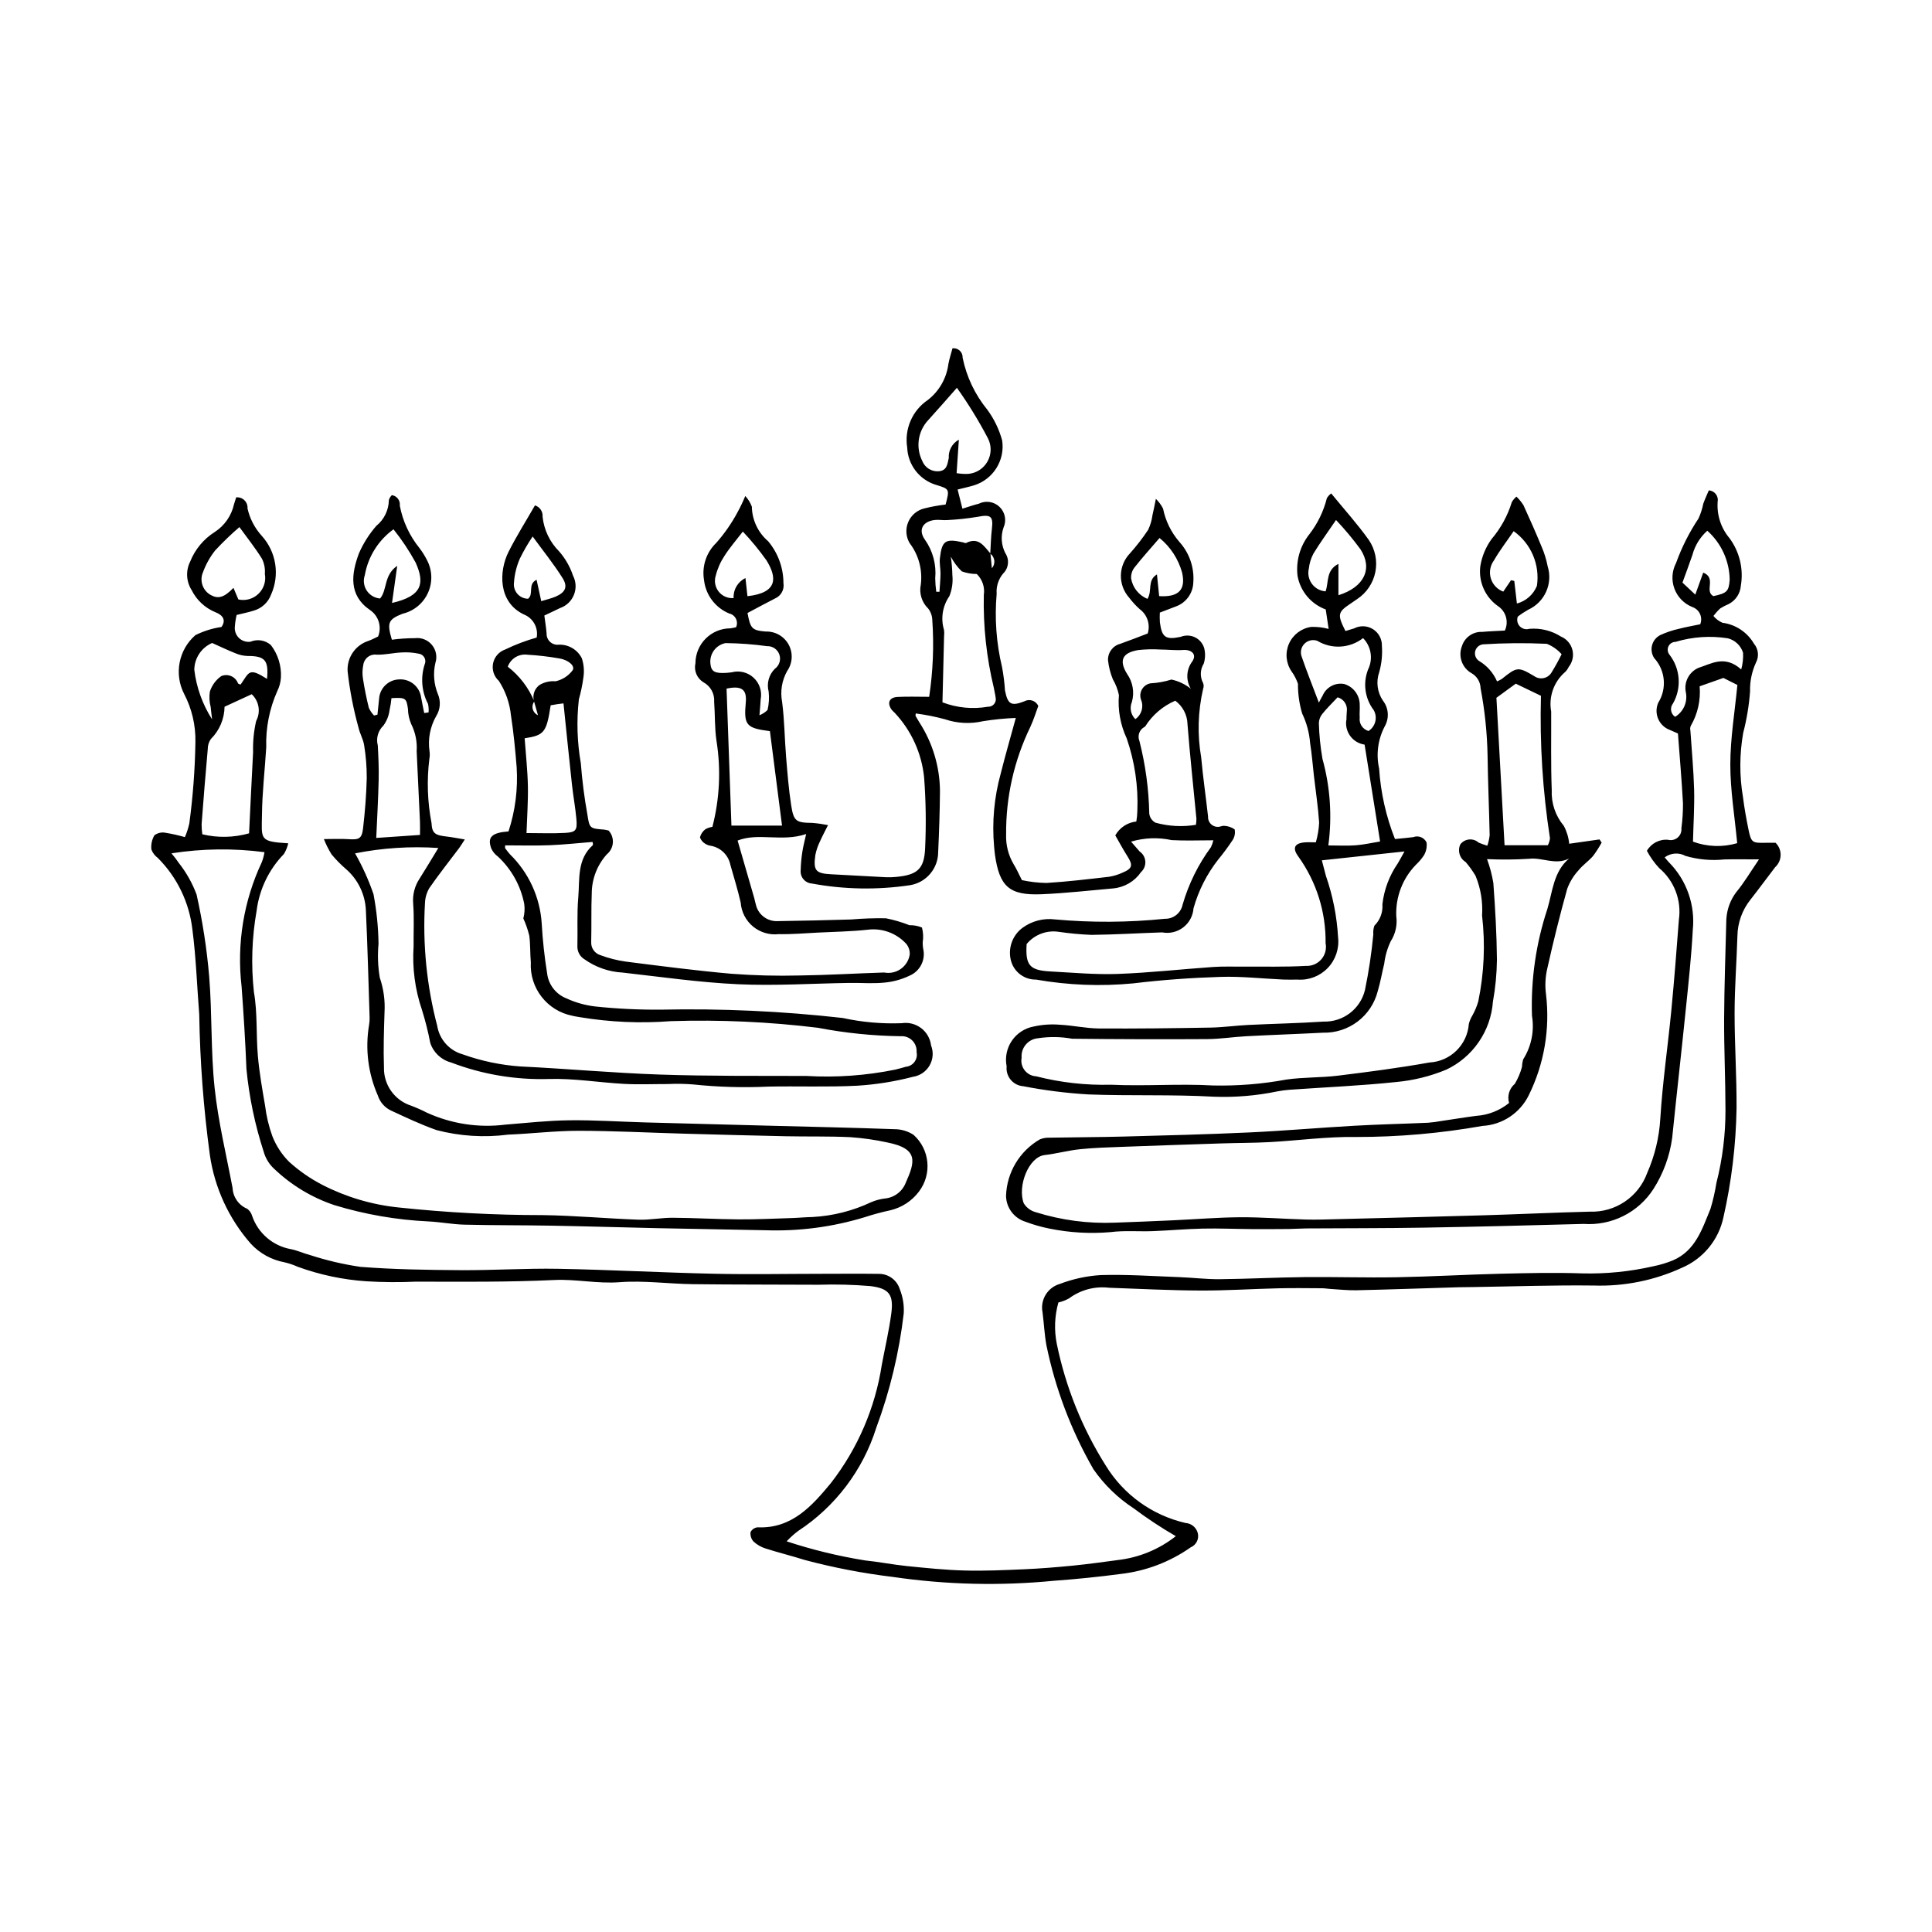 <?xml version="1.0" encoding="UTF-8"?>
<!-- Uploaded to: ICON Repo, www.svgrepo.com, Generator: ICON Repo Mixer Tools -->
<svg fill="#000000" width="800px" height="800px" version="1.1" viewBox="144 144 512 512" xmlns="http://www.w3.org/2000/svg">
 <path d="m513.7 366.35c1.836-0.188 3.332-0.301 4.812-0.5v0.004c1.359-0.531 2.898 0.07 3.535 1.387 0.16 1.18-0.082 2.379-0.68 3.41-0.609 0.922-1.328 1.77-2.137 2.523-3.535 3.629-5.418 8.559-5.203 13.621 0.32 2.332-0.207 4.695-1.484 6.672-0.891 1.875-1.469 3.883-1.711 5.945-0.598 2.418-1.004 4.887-1.719 7.266-0.812 3.207-2.688 6.039-5.324 8.039-2.633 1.996-5.867 3.039-9.172 2.957-6.777 0.355-13.559 0.578-20.336 0.938-3.461 0.184-6.914 0.742-10.375 0.762-11.926 0.07-23.852 0.039-35.777-0.098-2.992-0.543-6.051-0.586-9.059-0.129-2.625 0.238-4.559 2.555-4.332 5.18-0.223 1.176 0.078 2.394 0.82 3.332 0.742 0.941 1.852 1.52 3.051 1.578 6.461 1.652 13.121 2.402 19.789 2.227 9.008 0.426 18.078-0.316 27.078 0.199h-0.004c6.5 0.141 12.996-0.379 19.387-1.562 4.516-0.656 9.148-0.48 13.688-1.035 8.113-0.996 16.234-2.055 24.277-3.496 5.555-0.293 10.023-4.668 10.434-10.215 0.199-0.789 0.512-1.543 0.934-2.234 0.66-1.176 1.184-2.418 1.559-3.711 1.555-7.488 1.898-15.18 1.012-22.781 0.234-3.598-0.355-7.203-1.73-10.535-0.77-1.293-1.652-2.519-2.633-3.66-1.613-0.977-2.207-3.031-1.367-4.719 0.574-0.719 1.418-1.172 2.332-1.246 0.914-0.078 1.824 0.227 2.504 0.844 0.746 0.309 1.508 0.578 2.281 0.805 0.316-0.895 0.523-1.824 0.625-2.766-0.148-7.059-0.461-14.113-0.555-21.172v-0.004c-0.117-5.965-0.734-11.91-1.848-17.773-0.043-1.652-0.941-3.164-2.379-3.988-2.519-1.41-3.617-4.461-2.574-7.156 0.719-2.348 2.934-3.91 5.387-3.801 2.031-0.18 4.07-0.242 5.996-0.352 1.094-2.34 0.289-5.125-1.883-6.523-3.383-2.41-5.156-6.492-4.609-10.609 0.426-2.578 1.453-5.023 2.992-7.137 2.426-2.856 4.242-6.172 5.34-9.754 0.316-0.562 0.734-1.062 1.234-1.473 0.707 0.684 1.332 1.445 1.859 2.277 1.672 3.641 3.289 7.305 4.812 11.012v-0.004c0.719 1.652 1.25 3.379 1.59 5.144 1.449 4.598-0.758 9.551-5.144 11.543-0.965 0.543-1.887 1.152-2.762 1.828-0.324 0.887-0.121 1.879 0.527 2.566 0.652 0.684 1.633 0.945 2.535 0.668 2.934-0.25 5.867 0.465 8.355 2.043 1.512 0.625 2.641 1.926 3.047 3.512 0.41 1.586 0.047 3.273-0.977 4.551-0.23 0.508-0.555 0.969-0.961 1.352-2.992 2.59-4.391 6.566-3.68 10.457 0.035 6.941-0.113 13.891 0.148 20.824-0.16 3.449 0.98 6.832 3.199 9.477 0.785 1.473 1.27 3.082 1.43 4.742 2.273-0.324 5.152-0.734 8.035-1.145l0.562 0.832c-0.672 1.246-1.438 2.438-2.285 3.566-1.176 1.359-2.734 2.398-3.852 3.793-1.305 1.418-2.32 3.078-2.988 4.887-1.934 6.945-3.68 13.938-5.246 20.98-0.559 2.297-0.684 4.676-0.371 7.016 1.094 9.152-0.488 18.426-4.559 26.691-1.137 2.332-2.875 4.316-5.039 5.75-2.16 1.434-4.664 2.266-7.254 2.406-11.07 1.965-22.293 2.949-33.535 2.934-7.59-0.129-15.191 0.934-22.797 1.352-4.289 0.234-8.594 0.211-12.891 0.352-8.742 0.281-17.488 0.586-26.23 0.906-3.731 0.141-7.469 0.242-11.18 0.629-3.148 0.328-6.242 1.184-9.391 1.551-4.266 0.5-7.254 8.301-5.523 12.793 0.73 1.172 1.887 2.019 3.223 2.363 6.766 2.117 13.844 3.051 20.926 2.758 5.129-0.172 10.258-0.395 15.383-0.625 5.953-0.27 11.902-0.773 17.852-0.809 5.797-0.031 11.594 0.449 17.395 0.605 2.902 0.078 5.812-0.039 8.715-0.113 12.766-0.324 25.535-0.629 38.301-1.008 9.426-0.277 18.848-0.738 28.277-0.969l0.004 0.004c3.277 0.105 6.508-0.828 9.223-2.668 2.719-1.84 4.785-4.488 5.906-7.57 2.008-4.555 3.188-9.434 3.481-14.402 0.586-9.547 1.984-19.039 2.91-28.57 0.777-8.016 1.398-16.047 2.008-24.078l-0.004 0.004c0.773-5.191-1.207-10.41-5.223-13.785-1.277-1.371-2.367-2.906-3.242-4.562 1.137-1.984 3.324-3.125 5.602-2.922 0.902 0.234 1.863 0.008 2.566-0.602 0.707-0.609 1.066-1.523 0.973-2.449 0.297-2.203 0.438-4.426 0.418-6.648-0.328-6.086-0.863-12.156-1.332-18.469-0.652-0.285-1.387-0.59-2.106-0.93h0.004c-1.402-0.5-2.531-1.559-3.125-2.922-0.594-1.363-0.598-2.91-0.008-4.277 2.356-3.746 1.918-8.598-1.062-11.867-0.66-1-0.863-2.234-0.559-3.394 0.305-1.16 1.086-2.137 2.152-2.684 1.621-0.75 3.32-1.316 5.066-1.695 1.84-0.484 3.727-0.797 5.539-1.176l0.004 0.004c0.355-0.883 0.336-1.875-0.059-2.742-0.398-0.863-1.133-1.527-2.035-1.836-2.199-0.879-3.926-2.648-4.746-4.871-0.824-2.223-0.664-4.691 0.438-6.793 1.5-4.156 3.496-8.117 5.949-11.797 0.57-1.254 0.996-2.57 1.266-3.926 0.434-1.211 0.984-2.383 1.465-3.527 0.727 0.047 1.402 0.402 1.852 0.977 0.449 0.578 0.629 1.316 0.492 2.035-0.254 3.512 0.875 6.984 3.148 9.672 2.664 3.613 3.746 8.152 2.996 12.578-0.152 2.074-1.375 3.922-3.231 4.867-0.762 0.324-1.504 0.703-2.211 1.141-0.668 0.613-1.277 1.289-1.824 2.012 0.641 0.777 1.453 1.395 2.379 1.801 3.488 0.453 6.57 2.492 8.352 5.527 1.199 1.414 1.414 3.418 0.535 5.051-1.09 2.379-1.625 4.977-1.555 7.59-0.273 3.731-0.887 7.426-1.828 11.047-0.984 5.613-1.004 11.355-0.055 16.977 0.367 2.891 0.879 5.769 1.469 8.625 0.703 3.414 0.996 3.578 4.43 3.496 0.953-0.023 1.906-0.004 2.738-0.004 0.875 0.852 1.363 2.027 1.344 3.25-0.02 1.223-0.539 2.383-1.441 3.211-2.199 2.859-4.324 5.777-6.555 8.613-2.18 2.731-3.398 6.109-3.453 9.605-0.203 6.785-0.738 13.562-0.75 20.344-0.012 8.445 0.57 16.895 0.52 25.34-0.164 9.73-1.328 19.414-3.481 28.906-1.266 5.957-5.344 10.926-10.938 13.332-7.32 3.375-15.328 4.996-23.387 4.734-10.68-0.133-21.363 0.246-32.047 0.406-1.25 0.02-2.5 0.012-3.75 0.047-9.023 0.273-18.043 0.594-27.066 0.801-2.344 0.055-4.699-0.223-7.047-0.355-0.691-0.039-1.383-0.172-2.074-0.176-3.852-0.016-7.707-0.082-11.559 0.008-6.93 0.164-13.859 0.625-20.789 0.594-8.051-0.035-16.098-0.445-24.145-0.738h0.004c-3.766-0.453-7.559 0.551-10.605 2.809-0.883 0.5-1.84 0.867-2.836 1.09-1.012 3.582-1.156 7.356-0.418 11.004 2.352 11.449 6.754 22.379 12.996 32.262 4.715 7.688 12.324 13.156 21.117 15.176 1.562 0.102 2.875 1.203 3.254 2.723 0.371 1.539-0.434 3.121-1.895 3.734-5.477 3.852-11.832 6.273-18.484 7.043-5.91 0.781-11.844 1.387-17.801 1.816-14.234 1.391-28.586 1.043-42.738-1.035-7.84-0.949-15.609-2.445-23.246-4.477-3.434-1.094-6.945-1.941-10.375-3.043v0.004c-1.191-0.375-2.289-1.008-3.211-1.855-0.609-0.684-0.895-1.594-0.781-2.5 0.371-0.719 1.082-1.191 1.883-1.262 9.074 0.41 14.469-5.762 19.387-11.699 7.117-9.145 11.773-19.961 13.52-31.418 0.848-4.484 1.887-8.938 2.496-13.453 0.676-5.027-0.477-6.742-5.543-7.359-4.562-0.383-9.145-0.5-13.723-0.355-11.094-0.07-22.188-0.012-33.277-0.152-6.488-0.082-13.016-1.016-19.445-0.523-5.852 0.449-11.543-0.852-17.254-0.582-12.195 0.574-24.383 0.465-36.574 0.434v-0.004c-4.418 0.207-8.84 0.18-13.25-0.086-6.227-0.418-12.359-1.715-18.223-3.848-1.133-0.512-2.312-0.91-3.523-1.191-3.43-0.633-6.562-2.367-8.926-4.934-5.789-6.598-9.547-14.73-10.824-23.414-1.684-12.375-2.629-24.84-2.828-37.328-0.582-7.461-0.84-14.961-1.793-22.375h-0.004c-0.801-7.223-4.035-13.961-9.176-19.102-0.781-0.566-1.379-1.352-1.711-2.254-0.137-1.305 0.145-2.617 0.805-3.75 0.828-0.621 1.879-0.867 2.894-0.676 1.75 0.285 3.481 0.672 5.18 1.164 0.516-1.18 0.91-2.41 1.184-3.668 0.957-7.137 1.496-14.328 1.609-21.527 0.09-4.445-0.941-8.844-3-12.781-2.691-5.258-1.453-11.676 3-15.555 2.172-1.078 4.5-1.809 6.902-2.16 1.309-1.855 0.34-3.168-1.645-3.93h-0.004c-2.719-1.129-4.938-3.199-6.25-5.832-1.453-2.281-1.602-5.156-0.391-7.574 1.297-3.238 3.578-5.984 6.527-7.844 2.586-1.684 4.41-4.312 5.082-7.324 0.199-0.625 0.391-1.254 0.578-1.844h-0.004c0.809-0.086 1.613 0.195 2.195 0.766 0.582 0.566 0.879 1.363 0.816 2.172 0.617 2.719 1.93 5.231 3.805 7.289 1.867 2.074 3.09 4.644 3.527 7.398 0.434 2.758 0.059 5.578-1.082 8.125-0.773 2.098-2.512 3.691-4.664 4.285-1.434 0.449-2.918 0.742-4.469 1.129-0.238 0.992-0.395 2.004-0.469 3.023-0.141 1.129 0.254 2.262 1.066 3.059s1.953 1.168 3.078 1.008c1.824-0.766 3.926-0.418 5.406 0.891 1.871 2.449 2.816 5.484 2.656 8.562-0.07 1.258-0.395 2.484-0.953 3.609-2.09 4.68-3.098 9.773-2.938 14.898-0.359 5.941-1.066 11.875-1.133 17.816-0.074 6.559-0.852 7.191 6.969 7.648h-0.004c-0.23 0.996-0.617 1.953-1.145 2.828-3.988 4.098-6.531 9.387-7.242 15.059-1.254 7.102-1.496 14.348-0.715 21.52 0.98 5.559 0.555 11.348 1.055 17.012 0.387 4.398 1.164 8.773 1.91 13.133 0.336 2.746 0.977 5.445 1.918 8.047 0.996 2.555 2.512 4.871 4.449 6.809 2.664 2.41 5.625 4.461 8.812 6.113 6.312 3.238 13.172 5.269 20.23 5.988 12.688 1.348 25.438 2.023 38.195 2.023 8.449 0.117 16.887 0.91 25.336 1.211 3.027 0.105 6.074-0.531 9.109-0.512 5.824 0.035 11.648 0.395 17.473 0.43 4.703 0.031 9.406-0.207 14.105-0.352 1.805-0.055 3.606-0.246 5.41-0.27 5.41-0.289 10.711-1.629 15.605-3.945 1.121-0.477 2.301-0.797 3.508-0.957 2.543-0.199 4.742-1.848 5.648-4.231 2.438-5.481 3.457-8.98-4.867-10.621l-0.004-0.004c-3.242-0.707-6.531-1.18-9.844-1.406-5.688-0.27-11.395-0.125-17.09-0.242-9.023-0.188-18.047-0.438-27.07-0.688-9.293-0.258-18.582-0.754-27.875-0.758-6.227-0.004-12.449 0.77-18.68 1.016l0.004 0.004c-6.332 0.816-12.766 0.406-18.941-1.207-4.156-1.469-8.172-3.371-12.18-5.234-1.617-0.805-2.836-2.231-3.383-3.953-2.578-5.871-3.383-12.367-2.312-18.691 0.121-0.684 0.168-1.383 0.137-2.078-0.305-9.43-0.543-18.863-0.984-28.289-0.184-4.227-2.102-8.195-5.309-10.961-1.367-1.176-2.637-2.469-3.785-3.859-0.801-1.289-1.484-2.644-2.035-4.059 2.691 0 4.574-0.105 6.445 0.023 2.879 0.199 3.617-0.098 3.941-2.906 0.508-4.41 0.863-8.848 0.973-13.285 0.012-2.914-0.219-5.824-0.691-8.699-0.227-1.574-1.129-3.039-1.473-4.609h-0.004c-1.363-4.902-2.332-9.91-2.902-14.969-0.227-3.641 2.051-6.969 5.523-8.078 0.898-0.316 1.742-0.785 2.551-1.16l0.004 0.004c1.039-2.562 0.133-5.504-2.168-7.035-5.688-3.906-4.938-9.543-2.922-14.977 1.156-2.66 2.715-5.129 4.625-7.316 2.066-1.676 3.281-4.18 3.316-6.84 0.148-0.492 0.426-0.941 0.797-1.301 1.348 0.207 2.281 1.449 2.106 2.801 0.781 4.106 2.562 7.953 5.188 11.203 0.758 0.984 1.418 2.039 1.98 3.148 1.453 2.699 1.566 5.922 0.309 8.719-1.258 2.797-3.746 4.852-6.731 5.555-3.824 1.508-4.191 2.387-2.852 6.891 2.023-0.273 4.066-0.41 6.113-0.41 1.715-0.215 3.418 0.465 4.519 1.801 1.098 1.332 1.438 3.137 0.898 4.777-0.625 2.719-0.402 5.562 0.633 8.148 0.871 1.953 0.695 4.215-0.465 6.012-1.57 2.797-2.176 6.031-1.719 9.207 0.102 0.688 0.09 1.383-0.043 2.066-0.699 5.652-0.504 11.383 0.574 16.977 0.133 2.824 1.02 3.242 4.102 3.594 1.406 0.16 2.801 0.445 4.719 0.762-0.773 1.18-1.102 1.75-1.492 2.269-2.652 3.535-5.406 6.996-7.918 10.629-0.699 1.199-1.094 2.555-1.145 3.941-0.641 10.949 0.457 21.934 3.242 32.539 0.582 3.613 3.207 6.562 6.727 7.559 4.953 1.777 10.121 2.859 15.367 3.223 12.34 0.59 24.656 1.734 37 2.148 12.887 0.434 25.797 0.324 38.695 0.363 7.914 0.469 15.855-0.098 23.621-1.68 0.938-0.242 1.875-0.48 2.805-0.758 0.914-0.086 1.75-0.559 2.289-1.305 0.543-0.742 0.734-1.684 0.535-2.578 0.086-1.141-0.332-2.266-1.141-3.074-0.809-0.805-1.934-1.223-3.074-1.133-7.359-0.094-14.695-0.844-21.922-2.234-12.941-1.586-25.988-2.176-39.016-1.758-8.023 0.621-16.09 0.27-24.027-1.047-0.68-0.137-1.375-0.199-2.039-0.383-6.691-1.309-11.391-7.356-11.012-14.164-0.207-2.352-0.098-4.738-0.406-7.07h-0.004c-0.379-1.566-0.91-3.094-1.574-4.562 0.336-1.266 0.418-2.582 0.234-3.879-0.941-4.797-3.379-9.172-6.953-12.504-0.781-0.559-1.398-1.312-1.793-2.188-1.066-2.953 0.133-4.156 4.582-4.484v0.004c1.797-5.484 2.527-11.258 2.16-17.02-0.363-4.559-0.801-9.125-1.496-13.645l-0.004 0.004c-0.32-3.293-1.422-6.461-3.219-9.238-1.297-1.168-1.879-2.938-1.531-4.648 0.352-1.711 1.582-3.109 3.234-3.676 2.676-1.297 5.461-2.352 8.324-3.16 0.477-2.578-0.934-5.137-3.371-6.109-6.898-3.246-6.664-11.484-4.082-16.613 2.082-4.141 4.574-8.078 6.996-12.305 1.293 0.398 2.137 1.648 2.019 3 0.363 3.469 1.906 6.707 4.371 9.176 1.648 1.879 2.902 4.07 3.695 6.441 0.816 1.578 0.906 3.434 0.246 5.082-0.656 1.652-2 2.934-3.68 3.512-1.242 0.617-2.504 1.191-4.164 1.977 0.199 1.543 0.465 3.137 0.594 4.746-0.035 0.844 0.301 1.66 0.918 2.234 0.621 0.574 1.461 0.848 2.297 0.754 2.582-0.109 4.981 1.309 6.133 3.617 0.539 1.664 0.676 3.43 0.395 5.156-0.258 1.922-0.652 3.824-1.184 5.691-0.641 5.641-0.465 11.348 0.512 16.941 0.348 4.555 0.926 9.09 1.738 13.586 0.57 3.727 0.66 3.711 4.398 4.012l-0.004-0.004c0.418 0.062 0.832 0.148 1.238 0.258 0.805 0.887 1.211 2.07 1.117 3.266-0.094 1.195-0.68 2.297-1.613 3.051-2.531 2.824-3.945 6.477-3.977 10.27-0.172 4.297-0.035 8.609-0.145 12.91h0.004c-0.105 1.594 0.898 3.047 2.422 3.519 2.195 0.82 4.477 1.398 6.801 1.719 9.344 1.184 18.691 2.406 28.07 3.227v-0.004c5.941 0.449 11.898 0.598 17.855 0.449 7.492-0.098 14.98-0.551 22.477-0.793h-0.004c1.523 0.297 3.102-0.031 4.375-0.914 1.277-0.883 2.144-2.242 2.402-3.773 0.09-1.059-0.242-2.109-0.926-2.926-2.582-2.809-6.359-4.199-10.145-3.731-4.398 0.48-8.84 0.551-13.266 0.77-3.453 0.172-6.914 0.48-10.363 0.406-2.457 0.285-4.926-0.449-6.832-2.027-1.902-1.582-3.078-3.871-3.254-6.34-0.777-3.371-1.793-6.688-2.746-10.02h0.004c-0.52-2.523-2.5-4.488-5.023-4.996-0.555-0.062-1.09-0.242-1.566-0.527-0.68-0.379-1.199-0.992-1.465-1.723 0.219-0.863 0.727-1.625 1.434-2.16 0.574-0.328 1.207-0.543 1.863-0.629 1.926-7.438 2.297-15.195 1.09-22.781-0.52-3.414-0.363-6.926-0.625-10.387l0.004-0.004c0.148-2.117-0.957-4.129-2.828-5.141-1.73-1.047-2.59-3.086-2.133-5.055 0.02-5.102 4.152-9.23 9.25-9.246 0.512-0.066 1.02-0.164 1.52-0.297 0.328-0.723 0.312-1.555-0.047-2.262-0.355-0.707-1.016-1.215-1.789-1.379-3.691-1.531-6.25-4.953-6.668-8.926-0.594-3.602 0.625-7.262 3.258-9.789 2.191-2.488 4.086-5.219 5.648-8.145 0.758-1.383 1.434-2.809 2.031-4.269 0.766 0.812 1.359 1.773 1.746 2.824 0.062 3.531 1.637 6.863 4.32 9.16 2.609 3.106 4.043 7.027 4.051 11.082 0.289 1.711-0.625 3.394-2.219 4.082-2.461 1.254-4.891 2.574-7.301 3.852 0.766 4.129 1.176 4.602 4.828 4.918 2.512-0.09 4.863 1.25 6.07 3.457 1.203 2.207 1.059 4.91-0.375 6.977-1.414 2.496-1.895 5.418-1.352 8.238 0.625 4.805 0.656 9.684 1.051 14.523 0.352 4.273 0.688 8.559 1.34 12.789 0.668 4.336 1.309 4.668 5.609 4.727 1.398 0.113 2.789 0.309 4.164 0.582-0.91 1.832-1.617 3.117-2.191 4.453h-0.004c-0.539 1.109-0.93 2.285-1.168 3.496-0.574 4.137 0.113 4.871 4.246 5.082 4.844 0.246 9.688 0.539 14.531 0.785h0.004c0.836 0.031 1.672 0.008 2.5-0.074 5.711-0.508 7.59-2.047 7.816-7.644 0.289-6.227 0.203-12.461-0.266-18.676-0.633-6.418-3.367-12.449-7.777-17.16-0.309-0.277-0.598-0.574-0.871-0.891-1.215-1.777-0.586-3.219 1.609-3.336 2.66-0.141 5.332-0.035 8.371-0.035l0.004 0.004c1.02-6.738 1.297-13.562 0.828-20.359-0.035-1.094-0.41-2.152-1.074-3.023-1.715-1.648-2.461-4.066-1.965-6.394 0.48-3.902-0.582-7.836-2.969-10.957-0.996-1.691-1.137-3.75-0.379-5.559 0.758-1.809 2.324-3.152 4.227-3.625 1.871-0.473 3.769-0.816 5.684-1.039 1.078-4.106 1.074-4.113-2.594-5.234v0.004c-4.363-1.348-7.398-5.301-7.578-9.863-0.785-4.918 1.348-9.844 5.477-12.629 3-2.328 4.953-5.75 5.434-9.516 0.273-1.441 0.738-2.844 1.09-4.172l-0.004 0.004c0.703-0.09 1.406 0.137 1.922 0.617 0.52 0.48 0.801 1.164 0.766 1.871 1.027 5.051 3.269 9.777 6.531 13.766 1.809 2.457 3.148 5.227 3.949 8.172 0.793 5.281-2.402 10.344-7.508 11.906-1.305 0.391-2.644 0.676-4.301 1.094l1.277 5.074c1.746-0.535 3.023-0.988 4.336-1.312v-0.004c1.832-0.91 4.039-0.57 5.508 0.848 1.473 1.418 1.895 3.609 1.051 5.473-0.785 2.242-0.609 4.711 0.496 6.816 1.117 1.707 0.863 3.965-0.609 5.375-1.25 1.5-1.867 3.43-1.711 5.375-0.57 6.508-0.09 13.066 1.43 19.422 0.383 2.039 0.641 4.102 0.777 6.172 0.734 3.688 1.609 4.25 5.113 2.894 0.648-0.359 1.422-0.434 2.125-0.203 0.707 0.234 1.281 0.75 1.59 1.426-0.656 1.746-1.25 3.723-2.121 5.57h0.004c-4.301 8.867-6.496 18.609-6.41 28.465-0.109 2.777 0.586 5.523 1.996 7.91 0.734 1.16 1.277 2.441 2.184 4.211v0.004c2.141 0.457 4.316 0.711 6.5 0.75 5.535-0.34 11.051-1.004 16.559-1.637h0.004c1.234-0.191 2.438-0.559 3.574-1.082 2.656-1.105 2.848-1.965 1.34-4.34-1.172-1.844-2.203-3.777-3.227-5.551 1.152-2.059 3.231-3.43 5.574-3.676 0.164-0.945 0.258-1.902 0.273-2.859 0.262-6.512-0.695-13.008-2.82-19.168-1.676-3.582-2.391-7.543-2.066-11.488-0.305-1.469-0.848-2.875-1.605-4.168-0.66-1.617-1.094-3.316-1.285-5.051-0.078-2.031 1.27-3.844 3.238-4.356 2.469-0.871 4.906-1.84 7.285-2.742 0.738-2.375-0.109-4.957-2.109-6.434-1.039-0.926-1.984-1.953-2.82-3.066-3-3.375-2.898-8.492 0.234-11.742 1.746-1.961 3.352-4.039 4.809-6.223 0.582-1.23 0.969-2.547 1.145-3.898 0.277-1.121 0.477-2.258 0.902-4.312 0.777 0.75 1.422 1.625 1.906 2.59 0.66 3.281 2.164 6.336 4.363 8.859 2.625 2.922 3.945 6.785 3.652 10.699-0.086 2.848-1.891 5.356-4.562 6.344-1.406 0.551-2.82 1.078-4.309 1.648-0.047 0.859-0.043 1.723 0.016 2.582 0.52 3.996 1.523 4.68 5.516 3.84 1.23-0.496 2.609-0.445 3.801 0.137s2.078 1.645 2.438 2.922c0.32 1.34 0.273 2.742-0.141 4.055-0.961 1.547-1.027 3.484-0.184 5.094 0.211 0.508 0.219 1.074 0.02 1.59-1.379 5.961-1.551 12.141-0.508 18.172 0.477 5.234 1.238 10.441 1.82 15.664-0.051 0.855 0.328 1.68 1.008 2.199 0.68 0.52 1.57 0.668 2.383 0.395 0.262-0.098 0.535-0.145 0.812-0.145 1.02 0.031 2.008 0.359 2.844 0.941 0.215 1.043-0.02 2.125-0.637 2.988-1.156 1.734-2.398 3.41-3.723 5.016-3.004 3.836-5.227 8.223-6.543 12.914-0.141 2-1.133 3.84-2.723 5.062-1.59 1.219-3.625 1.699-5.594 1.32-6.238 0.203-12.469 0.594-18.707 0.66-2.902-0.117-5.797-0.383-8.676-0.805-3.211-0.496-6.449 0.73-8.523 3.234-0.355 5.609 0.766 6.969 6.277 7.262 5.949 0.312 11.922 0.875 17.859 0.66 8.449-0.305 16.871-1.258 25.312-1.844 2.621-0.184 5.266-0.07 7.898-0.09 5.539-0.043 11.086 0.121 16.609-0.195l-0.004-0.004c1.566 0.102 3.09-0.531 4.125-1.715 1.035-1.18 1.461-2.773 1.152-4.312 0.109-8.211-2.414-16.242-7.199-22.918-1.688-2.277-1.066-3.578 1.723-3.789 0.812-0.062 1.637-0.008 2.891-0.008v-0.004c0.492-1.695 0.789-3.441 0.875-5.207-0.27-4.137-0.902-8.246-1.379-12.371-0.336-2.891-0.543-5.805-1.008-8.672h-0.004c-0.203-2.734-0.918-5.41-2.109-7.883-0.762-2.555-1.133-5.207-1.113-7.871-0.395-1.168-0.965-2.273-1.688-3.273-1.492-2.168-1.754-4.953-0.691-7.359s3.297-4.09 5.906-4.449c1.551-0.047 3.102 0.133 4.602 0.531l-0.766-5.156c-3.902-1.434-6.75-4.832-7.477-8.922-0.457-3.922 0.656-7.863 3.102-10.965 2.203-2.836 3.797-6.106 4.668-9.59 0.289-0.504 0.684-0.938 1.156-1.27 3.414 4.188 6.934 8.07 9.953 12.312l0.004 0.004c1.695 2.481 2.324 5.543 1.742 8.496s-2.328 5.547-4.844 7.199c-0.57 0.398-1.141 0.793-1.719 1.18-3.426 2.281-3.559 2.918-1.363 7.269 0.738-0.223 1.512-0.457 2.285-0.688h0.004c1.586-0.828 3.496-0.75 5.012 0.203s2.414 2.637 2.359 4.43c0.168 2.344-0.074 4.703-0.711 6.965-0.879 2.523-0.52 5.309 0.973 7.523 1.52 1.938 1.73 4.602 0.535 6.754-1.84 3.445-2.383 7.434-1.535 11.246 0.418 6.414 1.836 12.727 4.207 18.699zm-228.11-36.469c-0.438 0.59-0.586 1.348-0.395 2.059 0.191 0.711 0.695 1.297 1.371 1.586l-1.027-3.609c-0.512-1.637 0.082-3.414 1.477-4.414 1.262-0.746 2.727-1.078 4.188-0.953 1.793-0.387 3.387-1.398 4.5-2.856 0.828-1.066-0.859-2.746-3.391-3.184v-0.004c-2.84-0.5-5.707-0.836-8.586-1.004-2.254-0.285-4.402 1.039-5.16 3.18 3.106 2.398 5.527 5.57 7.023 9.199zm120.89-39.191 0.375 3.906v-0.004c0.492-0.551 0.727-1.289 0.648-2.023-0.082-0.738-0.469-1.406-1.07-1.844 0.137-2.203 0.168-4.422 0.434-6.609 0.398-3.301-0.332-3.84-3.695-3.168-2.703 0.449-5.426 0.742-8.16 0.879-1.098 0.09-2.227-0.156-3.312-0.023-3.184 0.387-4.445 2.648-2.57 5.238v0.004c2.09 2.969 3.051 6.586 2.715 10.203 0.016 1.195 0.109 2.387 0.277 3.57l0.848 0.004c0.098-1.582 0.258-3.168 0.277-4.754 0.016-1.375-0.316-2.773-0.164-4.125 0.527-4.684 1.449-5.269 6.144-4.215h-0.004c0.242 0.125 0.516 0.188 0.785 0.18 3.305-1.711 4.762 0.824 6.473 2.777zm131.6 80.988c0.758 2.047 1.316 4.16 1.672 6.316 0.5 6.777 0.887 13.57 0.953 20.363v-0.004c-0.047 3.727-0.402 7.441-1.066 11.109-0.281 3.828-1.574 7.512-3.75 10.676-2.172 3.168-5.148 5.699-8.621 7.336-4.215 1.746-8.672 2.848-13.219 3.269-9.367 0.988-18.801 1.387-28.203 2.047-1.105 0.078-2.203 0.223-3.293 0.43-5.543 1.156-11.207 1.633-16.863 1.418-11.066-0.629-22.191-0.176-33.273-0.605-5.797-0.344-11.566-1.07-17.27-2.18-1.281-0.094-2.473-0.707-3.297-1.699-0.824-0.988-1.215-2.269-1.078-3.547-0.469-2.356 0.023-4.797 1.371-6.785 1.348-1.988 3.438-3.352 5.797-3.785 2.273-0.508 4.609-0.668 6.934-0.473 3.461 0.172 6.902 0.965 10.352 0.992 9.859 0.066 19.723-0.066 29.586-0.234 3.324-0.059 6.637-0.535 9.961-0.699 6.656-0.328 13.328-0.449 19.977-0.891 5.176 0.16 9.758-3.324 10.98-8.359 1.008-4.871 1.75-9.793 2.215-14.742-0.074-0.785 0.027-1.574 0.289-2.32 1.512-1.484 2.285-3.562 2.117-5.676 0.449-3.883 1.844-7.59 4.062-10.805 0.477-0.758 0.879-1.559 1.789-3.188l-21.898 2.352c0.473 1.805 0.777 2.996 1.098 4.188h0.004c1.809 5.227 2.887 10.676 3.199 16.199 0.348 2.988-0.656 5.981-2.742 8.152-2.086 2.172-5.035 3.297-8.039 3.066-1.25 0.012-2.504 0.047-3.75-0.008-5.527-0.246-11.062-0.879-16.57-0.707-7.75 0.242-15.516 0.793-23.215 1.723-8.574 0.82-17.219 0.484-25.703-1.004-3.035 0.059-5.738-1.906-6.613-4.816-0.957-3.297 0.238-6.844 2.992-8.898 2.484-1.82 5.57-2.621 8.625-2.234 9.688 0.875 19.434 0.82 29.105-0.168 2.266 0.062 4.246-1.508 4.707-3.727 1.582-5.481 4.125-10.641 7.508-15.238 0.285-0.582 0.5-1.199 0.641-1.836-3.918 0-7.484 0.156-11.031-0.047l0.004 0.004c-3.57-0.781-7.277-0.645-10.777 0.402 1.039 1.191 1.648 1.902 2.273 2.606v-0.004c0.879 0.605 1.434 1.582 1.504 2.644 0.07 1.066-0.348 2.106-1.141 2.824-1.68 2.445-4.356 4.023-7.309 4.316-6.356 0.555-12.703 1.289-19.07 1.551-8.527 0.352-11.145-2.043-12.332-10.508-0.098-0.688-0.137-1.379-0.215-2.066-0.594-6.519 0-13.09 1.746-19.395 1.195-4.773 2.57-9.504 4-14.754-2.902 0.113-5.797 0.402-8.664 0.859-3.375 0.777-6.894 0.598-10.168-0.523-2.523-0.676-5.086-1.184-7.672-1.523-0.062 0.215-0.082 0.438-0.066 0.66 0.336 0.602 0.703 1.188 1.059 1.777h0.004c3.473 5.398 5.352 11.668 5.41 18.086-0.043 5.406-0.227 10.812-0.477 16.215-0.004 4.336-3.133 8.039-7.406 8.766-8.656 1.305-17.465 1.156-26.07-0.434-0.855-0.062-1.652-0.465-2.207-1.117-0.559-0.652-0.832-1.5-0.758-2.356 0.043-1.633 0.191-3.266 0.438-4.879 0.207-1.422 0.594-2.82 1.02-4.766-6.426 2.176-12.648-0.445-18.168 1.727 1.574 5.438 2.996 10.34 4.41 15.246 0.152 0.535 0.234 1.09 0.398 1.617h0.004c0.559 2.707 3.004 4.613 5.769 4.492 6.519-0.082 13.039-0.258 19.559-0.438v-0.004c3.043-0.258 6.098-0.363 9.152-0.312 2.133 0.422 4.219 1.035 6.238 1.832 1.137-0.027 2.269 0.184 3.324 0.613 0.34 1.285 0.406 2.625 0.195 3.938-0.008 0.551 0.031 1.105 0.121 1.652 0.727 2.981-0.836 6.043-3.672 7.207-2.102 1-4.363 1.613-6.68 1.812-3.027 0.301-6.106 0.031-9.16 0.078-9.848 0.145-19.719 0.801-29.535 0.348-10.234-0.473-20.426-1.949-30.625-3.094h-0.004c-3.629-0.195-7.129-1.418-10.094-3.527-1.188-0.727-1.898-2.035-1.859-3.426 0.109-4.305-0.141-8.633 0.23-12.91 0.418-4.836-0.406-10.125 3.887-13.93l-0.004-0.004c0.031-0.277-0.004-0.559-0.102-0.82-3.801 0.301-7.606 0.723-11.418 0.871-3.91 0.152-7.832 0.035-11.719 0.035-0.051 0.246-0.062 0.5-0.031 0.75 0.414 0.551 0.828 1.102 1.285 1.617 4.969 4.856 7.969 11.379 8.414 18.312 0.25 4.434 0.73 8.852 1.434 13.238 0.355 2.981 2.316 5.531 5.113 6.633 2.394 1.102 4.945 1.824 7.562 2.137 5.789 0.617 11.613 0.898 17.438 0.852 16.105-0.336 32.219 0.402 48.227 2.207 5.129 1.121 10.379 1.586 15.625 1.383 1.816-0.285 3.672 0.184 5.141 1.293s2.426 2.769 2.644 4.598c0.688 1.738 0.543 3.691-0.391 5.312-0.934 1.617-2.555 2.723-4.398 3-4.82 1.258-9.75 2.047-14.723 2.359-7.883 0.41-15.801 0.078-23.699 0.242v0.004c-6.629 0.309-13.273 0.113-19.871-0.582-2.215-0.176-4.438-0.211-6.656-0.102-3.856-0.008-7.723 0.168-11.57-0.039-6.648-0.355-13.301-1.496-19.922-1.301h0.004c-8.879 0.277-17.723-1.211-26.016-4.387-2.586-0.688-4.648-2.637-5.477-5.184-0.57-2.965-1.309-5.898-2.211-8.781-1.836-5.398-2.582-11.105-2.203-16.793-0.043-3.75 0.176-7.519-0.109-11.246h0.004c-0.223-2.359 0.371-4.719 1.68-6.691 1.668-2.621 3.25-5.301 4.981-8.137-7.387-0.496-14.805-0.016-22.066 1.426 1.957 3.441 3.594 7.059 4.879 10.805 0.828 4.34 1.277 8.746 1.336 13.168-0.277 2.988-0.164 6 0.332 8.957 1.02 2.977 1.445 6.125 1.254 9.262-0.156 4.84-0.316 9.691-0.145 14.523v0.004c-0.121 4.617 2.824 8.758 7.231 10.16 1.426 0.543 2.824 1.164 4.184 1.863 6.484 2.945 13.66 4.039 20.727 3.152 5.664-0.461 11.328-1.086 17-1.156 6.652-0.082 13.312 0.375 19.969 0.562 10.816 0.301 21.629 0.59 32.445 0.859 11.238 0.293 22.48 0.527 33.719 0.938h0.004c1.793-0.004 3.555 0.516 5.059 1.492 4.332 3.879 4.953 10.434 1.43 15.055-1.855 2.461-4.508 4.203-7.504 4.926-2.309 0.492-4.586 1.105-6.828 1.84-8.516 2.602-17.398 3.773-26.297 3.469-9.566-0.164-19.133-0.348-28.695-0.551-9.289-0.203-18.578-0.492-27.867-0.66-7.758-0.141-15.516-0.078-23.273-0.27-3.18-0.078-6.348-0.707-9.531-0.859-8.453-0.398-16.824-1.848-24.922-4.32-5.945-1.988-11.379-5.266-15.918-9.59-1.336-1.219-2.305-2.789-2.797-4.527-2.32-7.129-3.859-14.488-4.582-21.953-0.293-7.332-0.754-14.656-1.293-21.973h-0.004c-1.297-11.238 0.562-22.613 5.375-32.852 0.324-0.852 0.562-1.734 0.707-2.637-8.191-1.07-16.492-0.969-24.656 0.305 0.723 0.844 1.395 1.727 2.019 2.644 1.961 2.5 3.527 5.289 4.637 8.27 1.605 7.168 2.723 14.438 3.344 21.754 0.797 9.793 0.398 19.695 1.434 29.457 0.945 8.93 3.09 17.73 4.766 26.578 0.121 2.422 1.625 4.559 3.867 5.488 0.648 0.477 1.117 1.164 1.328 1.945 1.574 4.543 5.473 7.891 10.207 8.754 1.758 0.332 3.422 1.141 5.164 1.586 4.336 1.406 8.781 2.449 13.293 3.113 8.836 0.695 17.73 0.82 26.602 0.879 8.605 0.059 17.219-0.52 25.82-0.363 13.742 0.254 27.477 1.008 41.219 1.312 9.539 0.211 19.09 0.023 28.633 0.016 4.981-0.004 9.965-0.055 14.945 0.012l0.004 0.004c2.609-0.102 4.961 1.566 5.734 4.062 0.82 2.043 1.176 4.238 1.043 6.434-1.207 10.355-3.652 20.527-7.281 30.301-3.535 11.223-10.844 20.879-20.684 27.328-1.102 0.824-2.129 1.75-3.062 2.758 6.777 2.231 13.719 3.922 20.762 5.055 3.723 0.379 7.406 1.125 11.129 1.5 5.086 0.512 10.188 1.043 15.289 1.176 5.262 0.141 10.539-0.102 15.801-0.332 4.266-0.188 8.531-0.535 12.785-0.953 4.004-0.395 7.992-0.949 11.98-1.484v-0.004c5.617-0.637 10.945-2.828 15.387-6.328-3.863-2.234-7.59-4.699-11.164-7.375-4.191-2.731-7.816-6.254-10.672-10.367-5.891-10.242-10.102-21.367-12.473-32.941-0.508-2.852-0.637-5.769-1.012-8.648-0.652-3.309 1.332-6.57 4.57-7.512 3.477-1.328 7.137-2.121 10.852-2.348 6.918-0.203 13.859 0.281 20.785 0.539 3.586 0.133 7.168 0.586 10.75 0.551 7.481-0.074 14.961-0.477 22.441-0.555 8.152-0.086 16.309 0.188 24.457 0.039 9.148-0.164 18.293-0.707 27.441-0.93 7.223-0.176 14.457-0.348 21.676-0.094 6.379 0.164 12.75-0.477 18.969-1.902 1.758-0.352 3.477-0.875 5.137-1.555 5.965-2.566 7.738-8.32 9.93-13.637v0.004c0.684-2.262 1.211-4.562 1.582-6.894 1.613-6.328 2.418-12.832 2.398-19.359-0.008-8.047-0.395-16.094-0.359-24.141 0.039-8.742 0.375-17.48 0.582-26.219 0-0.141 0.012-0.277 0.027-0.418 0.188-2.492 1.082-4.875 2.582-6.875 2.09-2.512 3.762-5.371 6.051-8.719-3.492 0-6.348-0.062-9.195 0.016-3.453 0.355-6.945 0.039-10.281-0.934-1.758-0.961-3.91-0.812-5.519 0.383 0.5 0.578 0.828 1.016 1.215 1.398 4.644 4.738 6.926 11.305 6.227 17.902-0.359 6.918-1.117 13.82-1.82 20.715-1.168 11.453-2.469 22.891-3.637 34.34-0.652 4.82-2.348 9.441-4.969 13.539-1.965 3.055-4.711 5.523-7.961 7.148-3.246 1.629-6.867 2.352-10.492 2.098-14.133 0.387-28.27 0.75-42.406 0.988-10.398 0.176-20.801 0.137-31.199 0.207-1.527 0.012-3.051 0.141-4.578 0.152-3.316 0.031-6.633 0.047-9.949 0.023-4.285-0.031-8.574-0.223-12.855-0.129-4.418 0.094-8.828 0.504-13.246 0.672-3.746 0.141-7.539-0.215-11.234 0.266h0.004c-5.391 0.457-10.82 0.145-16.121-0.934-2.176-0.43-4.312-1.043-6.387-1.824-3.012-0.934-5.086-3.695-5.141-6.848 0.199-6.203 3.586-11.863 8.953-14.973 0.773-0.316 1.602-0.473 2.438-0.453 6.609-0.121 13.219-0.125 19.828-0.301 11.086-0.297 22.172-0.574 33.25-1.09 9.293-0.43 18.566-1.25 27.855-1.773 6.504-0.367 13.02-0.508 19.531-0.797h-0.004c1.242-0.102 2.481-0.266 3.707-0.492 3.016-0.441 6.023-0.945 9.047-1.332 3.184-0.211 6.227-1.406 8.707-3.418-0.539-1.844 0.055-3.828 1.52-5.07 0.824-1.387 1.461-2.875 1.887-4.434 0.027-0.68 0.129-1.352 0.305-2.008 2.188-3.441 3.027-7.57 2.356-11.594-0.32-9.59 1.055-19.164 4.07-28.273 1.406-4.676 1.594-9.84 5.746-13.391-3.625 1.824-7.074-0.344-10.531 0.055-3.727 0.238-7.461 0.27-11.188 0.094zm16.113-3.684c0.305-0.57 0.496-1.191 0.57-1.832-1.938-12.492-2.738-25.133-2.394-37.77l-6.676-3.211-5.125 3.742c0.727 13.199 1.434 25.996 2.156 39.07zm38.465-0.949c3.762 1.387 7.871 1.527 11.719 0.402-0.676-7.176-1.836-14.043-1.824-20.906 0.012-6.957 1.188-13.914 1.871-21.02l-3.707-1.863-6.293 2.219c0.312 3.664-0.516 7.336-2.367 10.512-0.152 0.387-0.184 0.812-0.086 1.215 0.34 5.207 0.848 10.406 0.988 15.617 0.117 4.5-0.18 9.012-0.301 13.824zm-395.04-1.949c4.086 0.977 8.352 0.887 12.391-0.254 0.352-7.172 0.676-14.363 1.066-21.551-0.082-2.769 0.191-5.535 0.812-8.234 1.258-2.356 0.773-5.262-1.18-7.082l-7.195 3.316v0.004c-0.047 3.219-1.352 6.293-3.637 8.559-0.539 0.781-0.824 1.707-0.816 2.656-0.59 6.621-1.133 13.242-1.629 19.871-0.008 0.91 0.055 1.816 0.188 2.715zm205.23-68.984c-1.352 0.012-2.695-0.227-3.965-0.699-1.172-1.133-2.148-2.449-2.902-3.898 0.234 1.617 0.371 3.246 0.406 4.879 0.195 1.902-0.078 3.824-0.793 5.598-1.812 2.613-2.336 5.906-1.418 8.949 0.074 0.551 0.082 1.105 0.012 1.656-0.137 5.785-0.281 11.57-0.426 17.523v0.004c3.832 1.465 7.984 1.867 12.023 1.168 0.645 0.039 1.266-0.23 1.672-0.727 0.406-0.5 0.547-1.16 0.383-1.781-0.098-0.82-0.324-1.625-0.453-2.441v-0.004c-1.953-8.07-2.848-16.363-2.668-24.668 0.316-2.047-0.379-4.121-1.871-5.559zm102.79 45.215-0.004 0.004c-1.555-0.223-2.957-1.074-3.863-2.359-0.91-1.285-1.246-2.891-0.934-4.434-0.035-0.688 0.074-1.379 0.086-2.07l0.004 0.004c0.223-1.668-0.828-3.242-2.449-3.676-1.434 1.531-2.816 2.863-4.008 4.348v-0.004c-0.59 0.699-0.926 1.574-0.957 2.484 0.086 3.176 0.406 6.34 0.953 9.469 2.066 7.469 2.594 15.277 1.559 22.957 2.672 0 4.981 0.137 7.269-0.039 2.176-0.168 4.324-0.664 6.445-1.008-1.355-8.48-2.68-16.762-4.106-25.672zm-167.8 21.473h13.41l-3.211-25.039c-6.32-0.805-6.949-1.594-6.394-7.641 0.316-3.453-1.145-4.465-5.098-3.633 0.426 11.957 0.852 23.898 1.293 36.312zm117.62-33.109c-3.273 1.41-6.043 3.769-7.945 6.781-0.09 0.105-0.203 0.191-0.332 0.242-1.254 0.742-1.777 2.289-1.227 3.637 1.605 6.289 2.484 12.742 2.613 19.234 0.113 1.035 0.73 1.945 1.648 2.434 3.488 0.965 7.144 1.16 10.715 0.57 0.094-0.535 0.137-1.082 0.133-1.625-0.797-8.379-1.715-16.75-2.371-25.141h0.004c-0.086-2.434-1.281-4.691-3.238-6.133zm-172.42 9.961c0.316 4.41 0.777 8.527 0.859 12.656 0.082 4.047-0.223 8.105-0.367 12.461 3.641 0 6.941 0.141 10.223-0.043 2.871-0.16 3.262-0.699 2.996-3.691-0.27-3.031-0.84-6.039-1.168-9.066-0.777-7.098-1.488-14.203-2.25-21.566-0.332 0.043-0.973 0.109-1.609 0.203-0.633 0.094-1.262 0.215-1.789 0.305-1.105 7.188-1.695 7.949-6.894 8.742zm-35.297-10.637c-0.094 1.055-0.262 2.098-0.496 3.129-0.184 1.5-0.75 2.926-1.641 4.144-1.418 1.352-1.988 3.371-1.484 5.266 0.164 3.035 0.301 6.082 0.23 9.121-0.117 5.055-0.41 10.109-0.641 15.383 3.941-0.27 7.613-0.516 11.594-0.789 0-1.375 0.043-2.453-0.008-3.523-0.281-6.223-0.594-12.445-0.875-18.668 0.172-2.488-0.328-4.981-1.453-7.211-0.543-1.27-0.832-2.637-0.855-4.016-0.41-2.863-0.625-3.035-4.371-2.836zm149.77-59.625c1.008 0.168 2.035 0.234 3.059 0.195 2.168-0.176 4.102-1.426 5.152-3.332 1.051-1.902 1.078-4.207 0.07-6.133-2.43-4.633-5.172-9.094-8.203-13.352-2.711 3.062-5.129 5.863-7.621 8.594h-0.004c-2.723 2.93-3.336 7.242-1.543 10.816 0.691 1.738 2.422 2.832 4.285 2.715 2.227-0.145 2.344-1.801 2.727-3.504-0.129-2.004 0.914-3.906 2.676-4.875zm107.72 43.715h-0.004c-3.508 2.727-8.332 3.012-12.137 0.711-1.211-0.426-2.555-0.102-3.441 0.824-0.883 0.93-1.141 2.289-0.656 3.477 1.363 3.981 2.941 7.891 4.519 12.078 0.367-0.684 0.648-1.277 0.988-1.832h0.004c0.945-2.254 3.336-3.543 5.738-3.094 2.457 0.738 4.129 3.012 4.102 5.574 0.051 1.105-0.09 2.223-0.008 3.324-0.211 1.602 0.781 3.113 2.336 3.551 1.855-1.188 2.457-3.617 1.375-5.531-2.488-3.269-2.961-7.648-1.23-11.375 1.027-2.66 0.406-5.672-1.59-7.707zm-299.36-13.32 1.297 3.078v-0.004c1.918 0.43 3.918-0.133 5.328-1.496 1.414-1.359 2.051-3.34 1.691-5.269 0.117-1.387-0.145-2.777-0.762-4.023-1.785-2.875-3.91-5.535-5.977-8.387v-0.004c-2.262 1.949-4.414 4.019-6.445 6.211-1.359 1.727-2.438 3.66-3.195 5.723-1.004 2.258-0.098 4.91 2.078 6.086 1.965 1.07 3.523 0.641 5.984-1.914zm292.19-17.98c-2.199 3.234-4.215 5.996-5.988 8.906-0.648 1.219-1.059 2.551-1.207 3.922-0.352 1.41-0.059 2.902 0.797 4.074 0.852 1.176 2.184 1.906 3.633 2.004 0.875-2.379 0.031-5.574 3.402-7.281v8.312c6.832-2.133 9.188-7.027 5.832-12.191l0.004 0.004c-1.996-2.715-4.156-5.301-6.473-7.75zm-250.17 21.984c8.16-1.871 8.66-5.324 6.262-10.695-1.695-3.109-3.66-6.059-5.871-8.824-4.019 2.906-6.746 7.266-7.602 12.152-0.473 1.367-0.285 2.875 0.508 4.086 0.793 1.207 2.098 1.984 3.543 2.098 1.953-2.332 0.93-6.195 4.535-8.652-0.508 3.633-0.91 6.504-1.375 9.836zm211.69 22.738c-1.352-2.246-1.215-5.086 0.348-7.188 1.324-1.867-0.066-3.254-2.434-3.086-2.004 0.141-4.035-0.113-6.055-0.125-1.926-0.117-3.859-0.066-5.781 0.141-4.223 0.691-5.195 2.734-2.965 6.332 1.527 2.164 1.992 4.902 1.262 7.449-0.652 1.555-0.289 3.352 0.922 4.527 1.648-1.133 2.281-3.266 1.52-5.113-0.34-0.918-0.254-1.934 0.23-2.777 0.488-0.848 1.324-1.434 2.285-1.602 1.879-0.098 3.734-0.434 5.527-1 1.879 0.402 3.641 1.238 5.141 2.441zm145.86-5.117c0.402-1.441 0.566-2.938 0.488-4.43-0.59-1.887-2.117-3.336-4.035-3.824-4.633-0.727-9.371-0.406-13.859 0.945-0.812 0-1.551 0.477-1.887 1.211-0.34 0.738-0.215 1.605 0.312 2.223 2.859 3.719 3.219 8.789 0.91 12.875-0.43 0.535-0.613 1.223-0.508 1.898 0.102 0.676 0.488 1.277 1.059 1.656 2.207-1.336 3.348-3.906 2.859-6.441-0.598-2.699 0.805-5.445 3.344-6.543 3.32-1.016 6.91-3.523 11.316 0.43zm-263.36-19.414c8.18-0.906 7.801-5.012 5.062-9.469-1.91-2.695-4.012-5.254-6.285-7.656-1.715 2.238-3.457 4.234-4.867 6.438v0.004c-1.059 1.598-1.84 3.363-2.309 5.223-0.469 1.453-0.176 3.047 0.773 4.242 0.949 1.199 2.434 1.844 3.957 1.719-0.121-2.242 1.121-4.332 3.144-5.301zm215.76 15.379c-1.07-1.215-2.414-2.16-3.922-2.758-5.656-0.266-11.324-0.215-16.973 0.145-0.988 0.141-1.785 0.871-2.008 1.844-0.223 0.969 0.176 1.977 1 2.535 2.133 1.258 3.809 3.16 4.793 5.434 0.438-0.176 0.859-0.395 1.262-0.645 4.043-3.25 4.324-3.277 8.602-0.746 0.746 0.527 1.68 0.711 2.57 0.5 0.891-0.207 1.645-0.789 2.078-1.59 0.945-1.527 1.812-3.102 2.598-4.719zm-301.42 15.586 1.148-0.156c0.074-0.762 0.027-1.527-0.145-2.273-1.684-3.234-2-7.008-0.879-10.473 0.266-0.594 0.227-1.277-0.098-1.84-0.324-0.559-0.898-0.934-1.543-1-1.48-0.305-3-0.41-4.508-0.312-2.207 0.105-4.41 0.656-6.602 0.586h-0.004c-0.832-0.109-1.676 0.121-2.336 0.641-0.664 0.516-1.09 1.281-1.184 2.113-0.25 1.207-0.277 2.445-0.074 3.656 0.402 2.586 0.922 5.156 1.551 7.695h0.004c0.34 0.746 0.805 1.43 1.375 2.019l0.902-0.23c0.148-1.438 0.281-2.879 0.445-4.316 0.223-2.738 2.445-4.887 5.191-5.016 2.879-0.234 5.457 1.785 5.914 4.637 0.25 1.43 0.559 2.848 0.84 4.269zm88.844 0.582c0.809-0.312 1.539-0.789 2.148-1.402 0.371-1.602 0.469-3.254 0.285-4.887-0.57-2.16 0.062-4.461 1.652-6.023 1.184-0.859 1.668-2.391 1.188-3.769-0.48-1.383-1.809-2.285-3.266-2.223-3.648-0.504-7.32-0.773-11-0.812-2.566 0.5-4.309 2.894-4 5.488 0.215 2.09 1.16 2.606 4.391 2.391 0.414-0.027 0.828-0.09 1.242-0.137 2.062-0.555 4.262-0.008 5.824 1.445 1.562 1.457 2.266 3.613 1.859 5.707-0.047 1.172-0.176 2.344-0.324 4.223zm-145.05-19.148c-2.836 1.227-4.688 4.008-4.723 7.098 0.559 4.68 2.172 9.172 4.711 13.141-0.176-1.52-0.293-2.391-0.371-3.262-0.348-1.332-0.422-2.719-0.219-4.078 0.531-1.664 1.59-3.109 3.019-4.117 0.848-0.363 1.809-0.359 2.652 0.012s1.496 1.074 1.801 1.941c0.199 0.152 0.434 0.246 0.68 0.277 2.328-3.309 2.129-4.582 7.004-1.492 0.457-4.973-0.551-6.09-5.231-6.074v-0.004c-1.094-0.043-2.168-0.289-3.168-0.723-2.035-0.805-4.012-1.762-6.156-2.719zm342.17-13.613 2.047-3.019 0.871 0.191 0.691 5.984c2.41-0.641 4.379-2.383 5.309-4.695 0.406-2.75 0.043-5.555-1.043-8.109-1.09-2.555-2.863-4.762-5.121-6.371-1.758 2.578-3.695 5.082-5.258 7.801l-0.004-0.004c-0.988 1.367-1.281 3.121-0.789 4.734 0.492 1.613 1.711 2.902 3.297 3.488zm-91.09-14.211c-2.359 2.746-4.586 5.191-6.617 7.789h-0.004c-0.664 0.84-0.992 1.898-0.914 2.965 0.422 2.418 2.055 4.449 4.324 5.383 1.375-2.164-0.148-4.871 2.519-6.488l0.586 5.758c5.25 0.332 7.102-1.754 6.074-6.262v0.004c-0.996-3.594-3.082-6.789-5.969-9.148zm-163.86 16.742c1.543-0.477 2.719-0.734 3.801-1.199 2.531-1.09 3.32-2.555 1.887-4.859-2.324-3.731-5.117-7.168-7.965-11.078-1.273 1.883-2.414 3.856-3.41 5.898-0.871 2.004-1.391 4.141-1.539 6.32-0.137 1.078 0.191 2.16 0.906 2.977 0.711 0.82 1.742 1.293 2.824 1.301 1.605-1.211-0.188-3.887 2.262-5.023zm309.02-18.672-0.004 0.004c-1.914 1.707-3.285 3.941-3.945 6.422-0.797 2.34-1.668 4.652-2.637 7.328l3.402 3.184 2.102-5.836c3.586 1.43 0.223 4.906 2.688 6.238 3.629-0.789 4.078-1.266 4.324-4.32v0.004c-0.062-4.981-2.215-9.707-5.934-13.02z"/>
</svg>